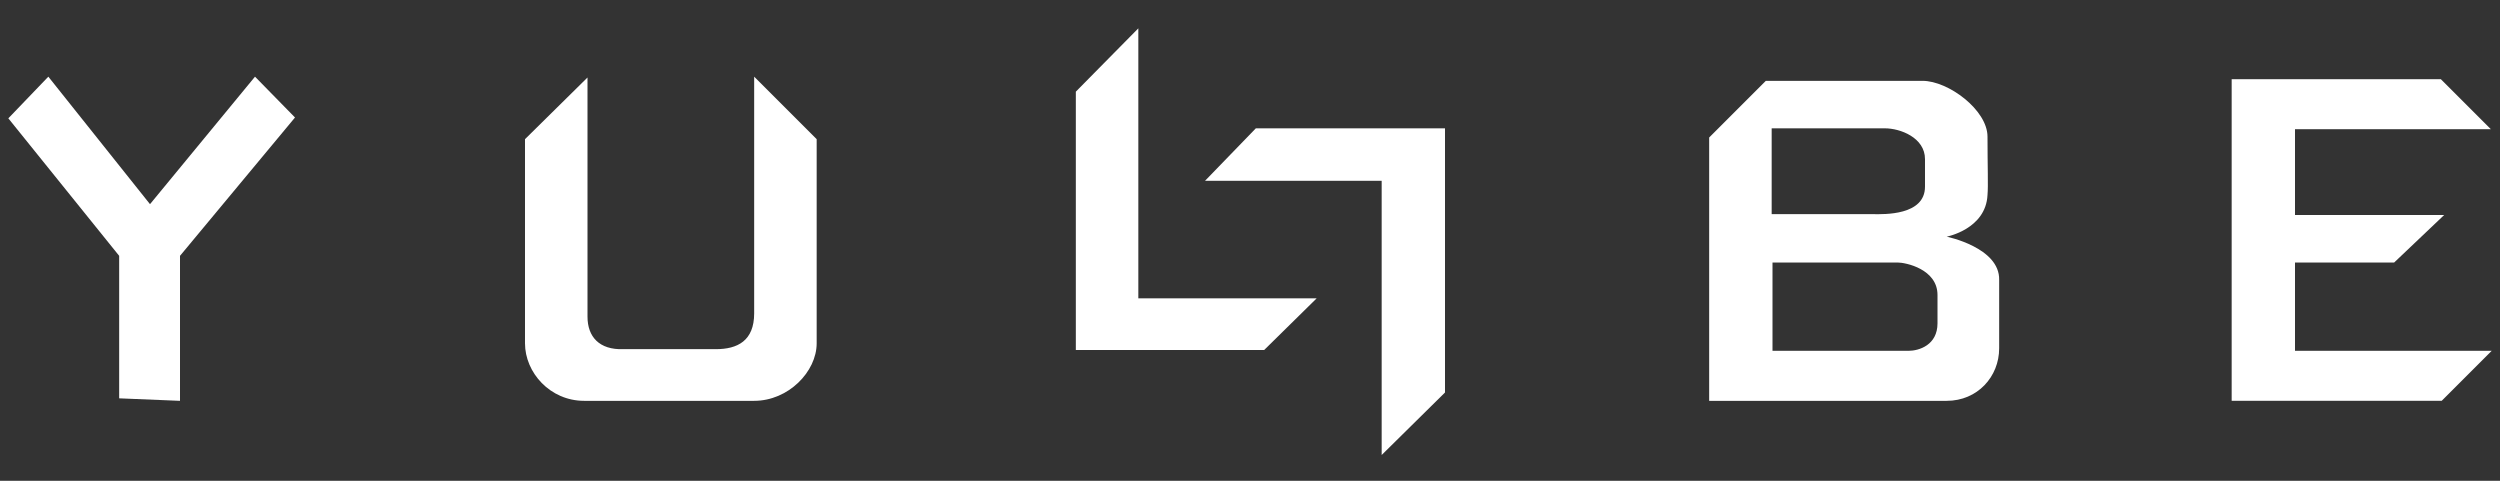 <?xml version="1.0" encoding="UTF-8" standalone="no"?>
<svg
   xmlns:dc="http://purl.org/dc/elements/1.1/"
   xmlns:cc="http://creativecommons.org/ns#"
   xmlns:rdf="http://www.w3.org/1999/02/22-rdf-syntax-ns#"
   xmlns:svg="http://www.w3.org/2000/svg"
   xmlns="http://www.w3.org/2000/svg"
   xmlns:sodipodi="http://sodipodi.sourceforge.net/DTD/sodipodi-0.dtd"
   xmlns:inkscape="http://www.inkscape.org/namespaces/inkscape"
   inkscape:version="1.0 (4035a4fb49, 2020-05-01)"
   sodipodi:docname="yullbe_logo_alternative.svg"
   xml:space="preserve"
   style="enable-background:new 0 0 300 57.7;"
   viewBox="0 0 300 57.7"
   height="57.7px"
   width="300px"
   y="0px"
   x="0px"
   id="Ebene_1"
   version="1.1"><rect x="0" y="0" width="300" height="57.7" fill="#333333" stroke="none"/><defs
   id="defs19" /><sodipodi:namedview
   inkscape:current-layer="Ebene_1"
   inkscape:window-maximized="1"
   inkscape:window-y="726"
   inkscape:window-x="1912"
   inkscape:cy="28.85"
   inkscape:cx="150"
   inkscape:zoom="3.41"
   showgrid="false"
   id="namedview17"
   inkscape:window-height="1017"
   inkscape:window-width="1920"
   inkscape:pageshadow="2"
   inkscape:pageopacity="0"
   guidetolerance="10"
   gridtolerance="10"
   objecttolerance="10"
   borderopacity="1"
   bordercolor="#666666"
   pagecolor="#ffffff" />
<g
   style="fill:#FFFFFF;fill-opacity:1"
   id="g14">
	<polygon
   style="fill:#FFFFFF;fill-opacity:1"
   id="polygon2"
   points="18,24.5 5.8,9.2 1,14.2 14.3,30.7 14.3,47.8 21.6,48.1 21.6,30.7 35.4,14.1 30.6,9.2  " />
	<path
   style="fill:#FFFFFF;fill-opacity:1"
   id="path4"
   d="M90.5,37.6c0,3.3-2,4.3-4.6,4.3c-2.1,0-9.6,0-11.1,0c-2.9,0.1-4.3-1.5-4.3-3.9c0-2.9,0-28.7,0-28.7L63,16.7   c0,0,0,19.4,0,24.5c0,3.5,3,6.9,7.1,6.9h20.4c4.1,0,7.5-3.5,7.5-6.9c0,0,0-24.3,0-24.5l-7.5-7.5L90.5,37.6z" />
	<path
   style="fill:#FFFFFF;fill-opacity:1"
   id="path6"
   d="M233.6,28.4c0,0,4.7-0.9,4.9-5c0.1-1.1,0-3.5,0-7c0-3.2-4.7-6.7-7.8-6.7l-18.8,0l-6.8,6.8l0,31.6h28.5   c3.7,0,6.3-2.9,6.3-6.3c0-3.9,0-4.7,0-8.2C240,29.7,233.6,28.4,233.6,28.4z M212.6,15.4c0,0,11.6,0,13.6,0c1.8,0,4.8,1.1,4.8,3.7   c0,1.5,0,0.9,0,3.3c0,3.5-5,3.3-6.1,3.3l-12.3,0L212.6,15.4z M229,42.1c-1.3,0-16.3,0-16.3,0V31.5c14,0,14,0,15,0s4.8,0.8,4.8,3.9   c0,2.5,0,0.8,0,3.4C232.5,41.4,230.3,42.1,229,42.1z" />
	<polygon
   style="fill:#FFFFFF;fill-opacity:1"
   id="polygon8"
   points="275.4,42.1 275.4,31.5 287.3,31.5 293.3,25.8 275.4,25.8 275.4,15.5 298.9,15.5 292.9,9.5 267.8,9.5 267.8,48.1    293,48.1 299,42.1  " />
	<polygon
   style="fill:#FFFFFF;fill-opacity:1"
   id="polygon10"
   points="144.6,21.7 165.8,21.7 165.8,54.6 173.4,47.1 173.4,15.4 150.7,15.4  " />
	<polygon
   style="fill:#FFFFFF;fill-opacity:1"
   id="polygon12"
   points="136.6,3.4 129.1,11 129.1,42 151.7,42 158,35.8 136.6,35.8  " />
</g>
</svg>
